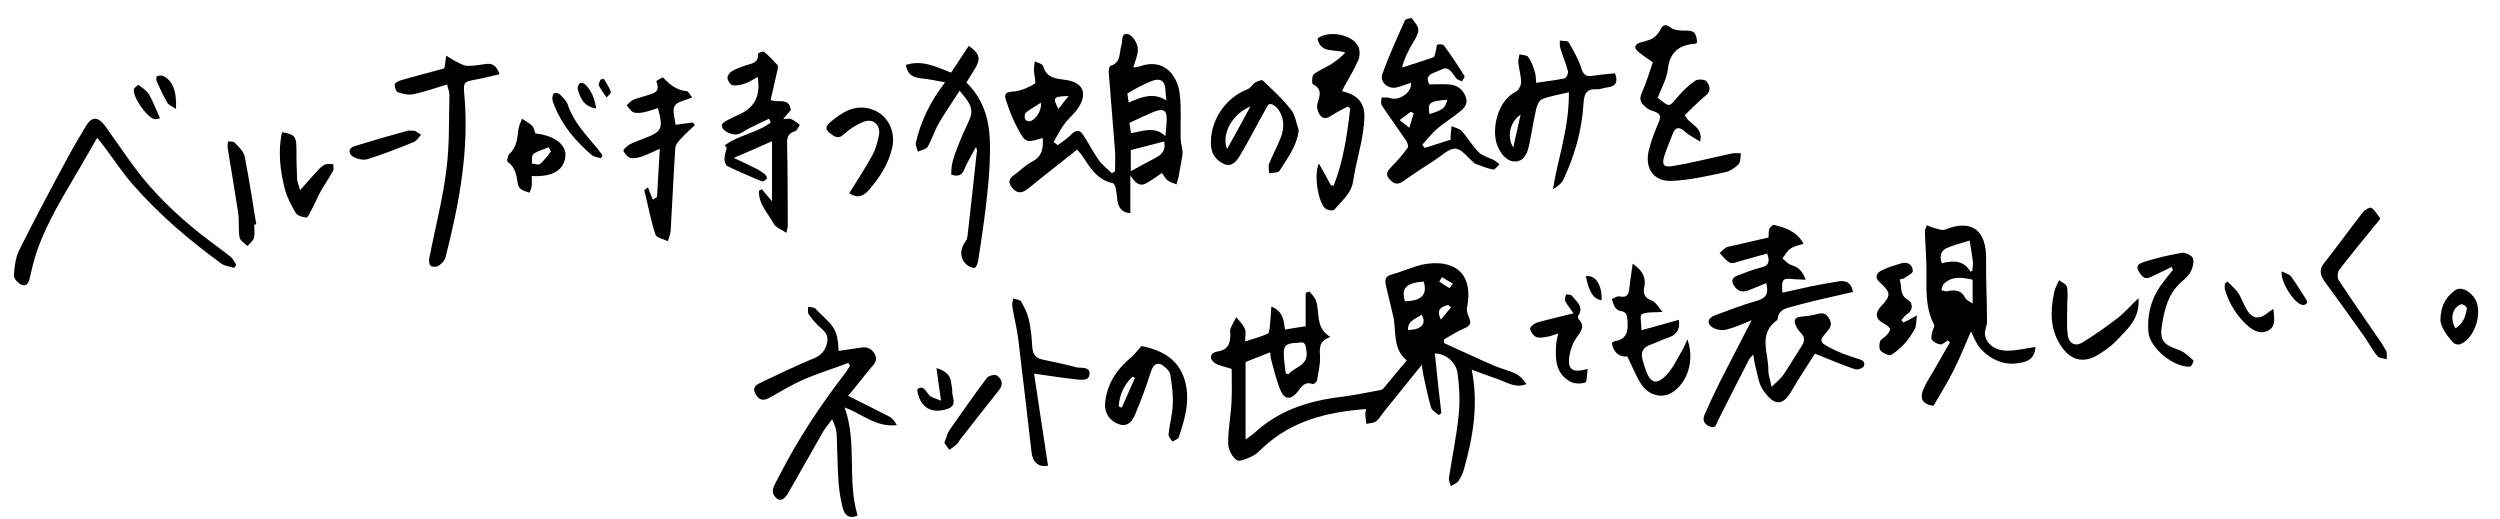 <?xml version="1.0" encoding="utf-8"?>
<!-- Generator: Adobe Illustrator 25.2.0, SVG Export Plug-In . SVG Version: 6.00 Build 0)  -->
<svg version="1.1" id="レイヤー_1" xmlns="http://www.w3.org/2000/svg" xmlns:xlink="http://www.w3.org/1999/xlink" x="0px"
	 y="0px" viewBox="0 0 1078 223.9" style="enable-background:new 0 0 1078 223.9;" xml:space="preserve">
<path d="M618.7,152.4c0.9,8.7,1.8,17.2,2.8,25.7c-0.4,0.3-0.7,0.6-1.1,0.9c-1.1-1.1-2.9-1.9-3.3-3.2c-1.4-4.7-2.3-9.5-3.4-14.3
	c-0.2-1-0.3-2-0.6-4.2c-5.9,7.3-11.1,13.8-16.4,20.3c-1.1,1.4-2,3.1-3.4,4.1c-1.1,0.8-2.7,0.7-4.1,1.1c-0.2-1.4-0.4-2.8-0.5-4.2
	c0-0.6,0.2-1.3,0.4-2.2c-16.7,1.2-32.1,5-44.5,16.6c-1.4,1.3-2.8,2.8-4.4,3.6c-2.2,1-5.5,2.7-6.9,1.8c-2-1.3-3.7-4.6-3.7-7.1
	c-0.1-5.8,1.1-11.7,1.4-17.6c0.3-5.1,0.1-10.2,0.1-14.6c-3.2-1.1-5.6-1.4-7.3-2.6c-2.6-1.8-2-4.4,1.1-4.9c4.6-0.7,5.7-3.5,5.6-7.5
	c0-0.8-0.2-1.7,0.1-2.4c0.7-1.7,1.6-3.3,2.5-4.9c1.3,1.6,2.9,3.1,3.7,5c0.6,1.4,0.1,3.2,0.1,5.4c3.4-1.1,6.7-1.9,9.7-3.3
	c0.7-0.3,0.9-2.3,1-3.6c0.3-2.6,0.4-5.1,0.6-8.1c5.1,2,5.3,5.9,5.9,9.9c2.9-0.5,5.5-0.9,8.9-1.4c0-4.8,0-9.6,0-14.4
	c0.5-0.2,1-0.4,1.6-0.6c1,1.2,2.3,2.4,2.8,3.8c1.9,5.2-0.5,11.8,6.3,15.8c-5.4,1.9-4.6,5.2-4.5,8.7c0.1,3.3-0.7,6.7-1.3,10
	c-0.1,0.7-1.5,1.8-1.9,1.6c-3.6-1.3-4.9,1.4-6.6,3.5c-2.7,3.3-5.4,3.3-7.1-0.5c-1.9-4.3-2.9-9-4.2-13.6c-0.3-0.9-0.2-1.9-0.4-3.1
	c-3.6,1.4-6.9,2.7-10.6,4.2c0,10.6,0,21.6,0,33.4c1.4-1.1,2.8-1.9,3.9-2.9c10.4-9.6,23.1-13.7,36.8-15.4c5.8-0.7,11.6-1.9,17.4-3
	c0.6-0.1,1.2-0.5,1.6-1c3.2-3.9,6.4-7.8,9.8-11.8c-6.3-5.2-4.4-12.6-5.8-18.9c-1-4.3-2.1-8.7-3.1-13c-0.5-2.2-0.9-4.2,2.3-5.1
	c5.2-1.4,10.3-4,15.6-4.7c13.3-1.6,19.6,5.8,17,18.8c-0.3,1.3,0.2,3,0.8,4.3c1,2.3,0.8,3.6-1.8,4.7c-3.2,1.3-6,3.2-9,4.9
	c0.1,0.5,0.1,1.1,0.2,1.6c7.2,3.2,14.3,6.6,21.5,9.7c3,1.3,6.3,2,9.2,3.4c1.9,0.9,3.3,2.6,4.7,4.5c-4.6,1.9-8.1-0.6-11.8-1.9
	c-3.8-1.3-7.6-2.8-11.8-4.3c3,14.9,0.6,28.9-3.3,42.8c-0.5,1.8-1.3,3.6-2.4,5.2c-0.7,1-2.1,1.5-3.3,2.2c-0.3-1.2-1-2.4-0.8-3.6
	c1.4-9.1,3.3-18.1,4.2-27.2c0.6-5.9,0.3-12-0.5-18C627.6,155.7,623.1,152.5,618.7,152.4z M554.4,161c0.4,0.1,0.7,0.3,1.1,0.4
	c2.8-3.3,9-3.7,7.8-10.3c-0.3-1.8-0.2-3.9-2.9-3.4c-2.6,0.5-6.4-0.4-6.8,3.6C553.4,154.6,554.1,157.8,554.4,161z M613.9,121.4
	c-7.6,0.6-9.8,2.9-8.1,8.5C613,129.8,615.6,127,613.9,121.4z M607.1,142.3c5.8-0.1,8.2-2.7,5.9-6.6
	C610.6,137.5,607,138.1,607.1,142.3z M625.7,132.5c-0.4-0.3-0.9-0.6-1.3-1c-2.7,0.8-5.3,1.7-3.1,6.3
	C623,135.8,624.4,134.1,625.7,132.5z M621.8,119.5c-0.4,0.6-0.8,1.3-1.2,1.9c1.5,1,2.9,2,4.4,2.8c0.1,0.1,1-1.2,1.5-1.9
	C624.9,121.4,623.3,120.5,621.8,119.5z"/>
<path d="M456.1,62.6c2-1.5,4.2-2.9,5.9-4.7c2-2,3.7-1.9,5,0.2c2.4,3.5,4.2,7.3,6.7,10.8c1.5,2.2,3.8,3.9,5.7,5.8
	c0.5-0.3,1-0.5,1.4-0.8c0-2.9,0.2-5.8,0-8.7c-0.9-11.3-1.8-22.6-2.7-33.9c-0.1-1,0.2-2.7,0.7-2.9c4.8-1.4,3.7-5.8,4.8-9.1
	c0.6-1.8-0.3-5.5,3-4.5c1.8,0.6,3.7,3.6,4,5.8c0.3,2.6-1.1,5.5-1.9,8.5c1.1-0.2,2-0.2,2.8-0.5c10.3-3.7,16.2,3.7,17.2,11.9
	c0.8,6.3,0.2,12.8,0.4,19.2c0,1.8,0.6,3.6,0.8,5.5c0.1,0.9-0.1,1.8-0.2,2.7c-0.5,2.8-1,5.6-1.5,8.3c-0.2,1.1-0.6,2.2-0.9,3.3
	c-1.3-0.5-2.7-0.9-3.8-1.7c-0.9-0.7-1.5-1.9-2.5-3.2c-2.3,1.5-4.4,3.2-6.7,4.4c-3,1.7-4.9-0.3-6.9-3.4c0,5.9,0,11.1,0,16.3
	c-3.3-0.2-4.8-1.9-5.4-4.5c-0.4-1.9-0.4-3.8-0.8-5.7c-0.2-1-0.7-2.6-1.3-2.7c-6.9-1.4-9.9-6.8-13.3-11.9c-0.5-0.8-1.2-1.4-2.1-2.6
	c-6.9,5.5-13.8,10.8-20.5,16.3c-2.5,2.1-4.8,3.3-7.4,0.4c-1.6-1.9-2.1-3.8,0.4-5.5c2.7-1.9,5-4.4,7.9-5.9c4.5-2.3,5.1-6,4.7-10.3
	c-7.3,2.2-7.4,2.3-11.2-4.9c-2-3.8-3.5-7.9-4.8-12c-0.7-2.3,0.5-2.9,3.1-3.1c3.3-0.2,6.6-1.7,9.5-3.4c0.7-0.4-0.3-3.7-0.4-5.6
	c0-1.3,0.2-2.7,0.4-4c1.3,0.6,3.4,1,3.6,2c1.5,5.2,5.4,5.4,9.9,6c7.5,1.1,9.4,6,5,12.4c-1.7,2.4-4.1,4.3-5.8,6.7
	c-1.8,2.4-3.1,5.1-4.6,7.7C455.1,61.7,455.6,62.2,456.1,62.6z M502.5,58.7c0.2-2,0.4-3.6,0.5-5.2c0.5-6.3-0.9-7.3-6.9-4.7
	c-3,1.3-5.9,2.7-9.1,4.2c0.2,1.1,0.4,2.7,0.7,4.4C492.9,56.6,497.9,54.2,502.5,58.7z M487.6,64.7c0,3,0,6.1,0,9.1
	c3.9-2.1,7.6-4.1,11.3-6.1c2.5-1.4,3.8-3.4,3.1-6.7C497.3,62.2,492.6,63.4,487.6,64.7z M486.7,44.2c5.6-2.4,10.6-4.5,16.2-0.9
	c-0.2-2-0.3-3.5-0.4-4.9c-0.2-3.4-2-4.7-5.2-3.7c-2,0.7-4,1.7-5.9,2.6c-1.7,0.9-3.4,1.9-5.3,3C486.2,41.1,486.4,42.3,486.7,44.2z
	 M448.8,44.3c-2.5,1.6-4.6,2.8-6.5,4.3c-0.5,0.4-0.5,1.7-0.4,2.5c0.1,0.5,0.9,1.1,1.5,1.2C445.8,52.6,449.4,48.1,448.8,44.3z
	 M456.4,47c1.6-2.1,3-3.9,4.4-5.6C454.1,41.6,453.8,42,456.4,47z"/>
<path d="M762.6,102.4c0.1-1.2-0.1-2.5,0.3-3.6c0.3-0.8,1.5-2,2.1-1.8c4.9,1.2,9.7,2.7,12.7,8.1c-2.1,0.7-4.1,1-5.6,2.1
	c-1.5,1-2.4,2.8-3.5,4.2c1.2,1,2.3,2.4,3.6,2.8c3.3,1.1,4.8,2.3,6.4,6.4c-1.8-0.1-3.3-0.1-4.9-0.2c-5.1-0.6-5.6-0.1-5.1,5.8
	c4.2-0.9,8.4-1.9,12.6-2.8c3.9-0.8,7.8-1.4,11.7-2.1c3.3-0.5,5.5,0.8,6.1,4.6c-5.9,1.4-11.7,2.6-17.4,4c-3.3,0.8-6.6,1.7-9.9,2.6
	c-2.6,0.7-4.9,1.8-5.2,4.9c0,0.3-0.1,0.6-0.3,0.7c-8.3,6-3.5,14.2-3.7,21.6c0,2,0.8,4,1.4,7.1c2.1-2.1,3.9-3.4,5.1-5.2
	c2.8-4.1,5.2-8.3,7.9-12.4c1.4-2.1,1.4-3.9-0.5-5.8c-1-0.9-1.7-2.2-2.2-3.4c-0.7-1.8-0.3-3.2,2.1-3.4c2.3-0.2,4.6-0.5,6.9-1.1
	c2.2-0.6,3.8-0.8,5.3,1.5c1.6,2.4,1.1,4-0.7,6c-3.4,3.8-3.4,4.5,1.2,6.9c3.7,2,7.7,3.4,11.8,4.7c1.9,0.6,3.7,1.1,2.9,3.3
	c-0.4,0.9-2.8,1.7-3.9,1.3c-5.7-2-11.3-4.3-17.2-6.7c-3.1,4.9-6.8,10.4-10.1,16.1c-3.9,6.8-7.6,6.3-12.2-0.3
	c-1.9-2.6-2.3-6.3-3.2-9.6c-0.5-1.7-0.7-3.4-1.1-5.8c-0.9,1-1.5,1.5-1.8,2.1c-4.5,8.8-9,17.5-13.4,26.3c-0.8,1.5-0.8,3.7-3.6,2.6
	c-2.6-1.1-3.2-3-2.1-5.3c2.1-4.8,4.3-9.5,6.6-14.1c4.4-8.6,8.9-17.2,13.6-26.4c-3.8,1.5-7.2,3.1-10.8,4c-1.8,0.5-4.3,0.1-5.9-0.8
	c-2.8-1.8-2.3-4.1,0.8-5.3c6-2.2,12-4.6,18.2-6.3c4.2-1.2,5.1-3.4,4-7.6c-2.4,1-4.8,1.9-7.1,2.9c-2.5,1.1-4.8,1-6.5-1.4
	c-1.6-2.1-1.4-3.8,1.2-4.8c3.3-1.2,6.6-2.6,10-3.4c3.5-0.8,4.1-2.5,2.8-6.1c-3.9,1.1-7.8,2.2-11.7,3.3c-1.4,0.4-3.3,1.2-4.3,0.7
	c-1.8-0.9-3-2.7-4.5-4.2c1.1-0.9,2.1-2.2,3.3-2.6C750.4,105.2,756.3,103.9,762.6,102.4z"/>
<path d="M608.4,35.7c-2.1,0.7-4.1,1.5-6.2,2c-3.7,0.9-7.4-2.3-6.1-5.9c2.8-7.8,6.3-15.4,9.7-23c0.3-0.6,2.7-1.2,3-0.9
	c1.2,1.6,3,3.6,2.8,5.3c-0.3,2.4-2.1,4.6-3.3,6.9c-1.4,2.7-2.9,5.4-3.7,9c4.5-1.4,9-2.8,13.5-4.4c0.6-0.2,0.7-1.7,1-2.6
	c0.3-0.9,0.2-2.5,0.7-2.8c0.8-0.4,2.5-0.2,2.9,0.4c3.1,4.2,6,8.6,8.8,13.1c0.2,0.4-0.7,1.5-1.1,2.3c-0.9-0.5-2.1-0.7-2.6-1.5
	c-4.1-6.1-4.5-4.1-9.6-2.2c-2.8,1.1-3.1,2.6-1.9,5c2.9,0,5.8-0.2,8.6,0c3.4,0.3,5.8,2,7.1,5.3c1.2,3.2-0.7,5-2.7,6.6
	c-3.2,2.6-6.7,4.7-9.7,7.3c-2.3,2-4.2,4.5-6.3,6.8c0.3,0.5,0.7,1,1,1.4c3.8-1.2,7.5-2.4,11.3-3.6c-0.1-0.8-0.2-1.2-0.1-1.5
	c0.1-1.4,0.3-2.9,0.4-4.3c1.5,0.7,3.4,1,4.4,2.1c2.6,2.9,4.6,6.5,7.4,9.2c1.6,1.6,4.3,2.2,6.4,3.3c0.9,0.5,1.7,1.2,2.5,1.8
	c-0.9,0.8-2,2.5-2.8,2.3c-2.6-0.5-5.2-1.6-7.7-2.5c-0.2-0.1-0.4-0.3-0.6-0.5c-2.6-2.1-5.1-5.8-7.8-6c-2.8-0.2-5.9,2.9-8.8,4.8
	c-4.7,3-9.4,6.1-13.9,9.3c-2.6,1.8-4.3,0.9-6-1.1c-1.8-2.1-0.6-3.5,1-5.2c2.5-2.5,4.9-5.3,7-8.2c0.5-0.6-0.2-2.5-0.9-3.4
	c-3.4-5-7-9.9-10.3-14.9c-0.5-0.8-0.1-2.2-0.1-3.3c1.2,0,2.4-0.2,3.4,0.1C603.1,43.9,609.1,39.7,608.4,35.7z M616.4,49.2
	c5.8-1.8,6.8-2.6,7.7-6.2C616.3,43.6,615.5,44.3,616.4,49.2z M603.5,51.8c1.7,1.3,2.9,2.3,4.2,3.3c0.6-2.1,1.3-4.2,1.9-6.3
	c-0.4-0.2-0.8-0.4-1.3-0.6C607,49.2,605.8,50.1,603.5,51.8z"/>
<path d="M365.7,170.7c6.4,3.2,12.1,6,17.7,8.9c1.4,0.7,2.5,2.1,3.3,3.7c-8.9,1.1-15-4.9-22.5-7.6c5.5,15.2,1,31.4,5.6,46.6
	c-3.9,1.7-5.6-0.4-6.4-3.2c-0.9-3.5-1.5-7.2-1.8-10.9c-0.5-6.8-0.5-13.7-0.8-20.5c-0.1-2.2-0.7-4.4-2-6.9c-1.3,1.8-2.8,3.5-3.9,5.4
	c-5.1,8.8-10,17.7-15.1,26.5c-2,3.5-4.3,3.7-6.1,0.8c-0.5-0.8-0.6-2.1-0.3-2.9c0.5-1.7,1.5-3.2,2.3-4.8c8.1-16,17.9-30.9,28.9-45.1
	c0.7-0.9,1.3-2,1.9-3c-0.2-0.4-0.4-0.8-0.7-1.2c-6.4,2.4-12.9,4.4-19.2,7.1c-5,2.2-9.7,5-14.4,7.7c-2.7,1.6-4.8,1.6-6.4-1.4
	c-1.8-3.3,0.9-4.2,2.8-5.2c7.5-3.6,15-7.1,22.6-10.3c3.3-1.4,4.8-3.6,5.5-6.9c0.6-3.1-1.2-4.7-3.2-6.5c-1.8-1.6-3.4-3.5-4.8-5.5
	c-0.5-0.8-0.2-2.1-0.3-3.2c1,0.2,2.5,0.1,3.1,0.7c7,7.2,9.8,7.7,10.1,18.3c3.2-0.5,6.4-0.9,9.6-1.4c2.5-0.4,4.5,0.2,5.9,2.6
	c1.3,2.3,0.5,3.9-1.2,5.7C372.6,162,369.7,166,365.7,170.7z"/>
<path d="M877.7,149.6c-0.4,5-3,6.8-9.5,7.2c-6.7,0.4-14-4.3-16.7-10.5c-0.4-0.9-0.9-1.8-1.6-3.4c-2.7,6.1-4.9,11.7-7.6,17
	c-2.6,5.2-5.8,10.2-8.6,15.1c-7-1.1-5.7-5.4-2.2-11.3c3.2-5.3,6.2-10.7,9.3-16.1c-0.3-0.2-0.6-0.5-0.9-0.8c-1.1,0.6-2.2,1.8-3.2,1.7
	c-1.3-0.1-3-1-3.7-2.1c-0.5-0.8,0.1-2.4,0.3-3.6c0.2-0.9,1-2.1,0.7-2.8c-4.1-7.7-3.2-16-3.3-24.2c-0.1-5.3-0.5-10.7-0.7-16
	c0-0.9,0.6-1.8,0.9-2.7c0.9,0.4,1.8,0.8,2.7,1.1c1.7,0.4,3.7,1.3,5.1,0.8c11.9-4.8,17.9,0.7,17.7,12.7c-0.1,9,0.4,18.1,0.4,27.1
	c0,1.8-1.1,3.7-0.9,5.4c0.6,4.3,4.7,7.2,10.2,7C870,151.1,873.7,150.2,877.7,149.6z M849.7,117.2c0.3-0.2,0.6-0.4,0.8-0.6
	c0.1-1.3,0.3-2.7,0.2-3.9c-0.4-3-0.9-6-1.4-9c-3.3,1.1-6.8,1.9-10,3.3c-2.4,1.2-3.1,3.6-2,6.5C842.2,112.3,846.7,112.1,849.7,117.2z
	 M850.6,130.9c0-4.1,0-7.2,0-10.3c-4.6-1-8.9-1.7-12.4,1.8c-0.6,0.6-0.8,1.8-1.1,2.7c0.8,0.2,1.7,0.6,2.5,0.5c3.4-0.8,6.2-0.5,7.9,3
	C847.9,129.4,849.1,129.8,850.6,130.9z"/>
<path d="M420.9,63.3c-1.9,3.6-3.7,6.4-4.9,9.3c-1,2.7-2.5,3.8-5.8,2.7c-0.3-5.5,2.2-10.4,4.1-15.4c1.2-3,2.8-5.9,4-9
	c1.8-4.7-1.2-7.7-4.5-11.8c-3.1,4.9-6.2,9.3-8.9,13.9c-1.9,3.3-3,7-4.9,10.3c-0.7,1.1-2.7,1.4-4.2,2.1c-0.3-1.3-1.1-2.7-0.9-3.8
	c2.1-9.3,6.2-17.7,12.6-26.1c-3.8-0.7-7-1.4-10.2-1.7c-3.5-0.4-6-1.5-6.7-5.8c7-2.3,13,0.8,19.5,3.3c2.5-3.8,5.1-7.6,7.6-11.5
	c4.9,3.4,5.4,5.6,2.4,10.3c-1.1,1.7-2.1,3.5-3.4,5.5c6.9,6.6,9.7,15.2,10.1,24.3c0.3,7.6-0.2,15.3-1,22.9c-1,9.9-2.5,19.8-4,29.6
	c-0.2,1.1-0.9,3-1.5,3.1c-1.1,0.1-2.6-0.6-3.5-1.4c-3-2.6-3-6.7-0.4-10.1c0.5-0.6,0.7-1.5,0.8-2.3c1.4-12.1,2.7-24.1,4-36.2
	C421.5,65.3,421.2,64.8,420.9,63.3z"/>
<path d="M312.5,62.7c6-4.5,14-5.4,19.9-9.9c-0.3-0.5-0.5-1.1-0.8-1.6c-3,1.4-6,2.8-8.9,4.3c-1.8,0.9-3.6,2.5-5.5,2.5
	c-1.8,0-4.3-1-5.4-2.4c-1.7-2.3,0.9-3.2,2.5-4.1c1.7-0.9,3.4-1.7,5.2-2.5c6.1-3,8.5-8,7.2-15.8c-1.9,1-3.6,2.2-5.4,2.8
	c-1.7,0.6-3.6,1-5.3,0.8c-1-0.2-2.1-1.8-2.3-3c-0.2-0.9,0.8-2.4,1.6-2.9c1.7-1.1,3.7-1.8,5.6-2.5c2.7-1,6.3-0.9,6-5.3
	c0-0.2,2.1-1.1,2.5-0.8c2.1,1.7,4,3.7,5.8,5.7c0.4,0.4,0.2,1.3,0.1,2c-1,4.4-2,8.7-3,13.1c3,1.5,8-1.4,8.7,4.4c-0.8,1-1.8,2-3.3,3.8
	c1.9,0,2.9-0.3,3.6,0.1c1.3,0.6,2.4,1.6,3.6,2.4c-0.7,1-1.2,2.6-2.1,2.8c-3,0.9-3.5,2.7-3.4,5.6c0.3,11.8,0.2,23.6,0.3,35.3
	c0,0.5-0.2,1.1-0.6,2.9c-2.2-1.5-4.5-2.2-5.4-3.8c-2.4-4.6-6.8-8.6-6.4-14.4c0.4-0.2,0.8-0.4,1.2-0.6c1.4,1.6,2.7,3.2,4.4,5.2
	c0-8.6,0-16.8,0-25.9c-5.6,2.5-10.7,4.7-16.5,7.2c3.4,1.6,6.3,2.9,9.2,4.4c1.5,0.7,2.9,1.6,4.2,2.6c0.5,0.4,1.1,1.7,0.9,1.9
	c-0.5,0.6-1.7,1.4-2.2,1.2c-5-2.1-10-4.2-14.9-6.6c-0.8-0.4-1.2-2.1-1.2-3.1c0-1.6,0.6-3.2,1-4.8C313.1,63.3,312.8,63,312.5,62.7z"
	/>
<path d="M714.8,42.2c5.3,4,4.6,4.3,8.7-0.5c2.2-2.6,4.7-5,7.5-6.9c1.1-0.8,4.2-0.6,4.9,0.3c1.3,1.7,2.2,4-0.4,6.1
	c-3.2,2.6-6.1,5.7-9,8.4c1.8,4.3,8.1,4.8,6.6,11.5c-2.4-1.6-4.7-2.7-6.5-4.3c-2.5-2.3-4.2-2.1-5.4,1.1c-1.2,3.1-2.5,6.1-3.5,9.2
	c-1.2,3.8-0.5,5.2,3.5,4.5c8.6-1.4,17-3.6,25.5-5.4c1.3-0.3,2.7-0.1,4-0.1c-0.3,1.6-0.1,3.8-1.1,4.8c-1.6,1.6-3.8,3-5.9,3.4
	c-7.6,1.6-15.2,3.4-22.9,3.7c-7.7,0.3-11.6-5.3-9.9-12.9c1-4.2,2.6-8.3,4.3-12.3c1.1-2.5,0.8-3.8-1.8-4.7c-1.2-0.4-2.4-0.8-3.3-1.5
	c-2-1.7-3.7-3.2-2.2-6.5c2-4.3,3.3-9,4.9-13.5c0.1-0.2-0.1-0.5,0.1,0.4c-2.8-2-5-3.3-6.8-5c-1.7-1.5-1.1-2.9,1-3.6
	c1.8-0.6,3.8-0.9,5.4-1.8c1.3-0.8,2.6-2.1,3.3-3.5c1.2-2.4,2.1-3,4.6-1.2c1.5,1.1,3.9,1.3,5.9,1.3c4.1-0.1,5.1,0.6,5.5,5
	c-0.2,0.2-0.3,0.6-0.5,0.6c-6.8,0.5-11.2,3.2-12.1,10.9C718.8,33.8,716.4,37.9,714.8,42.2z"/>
<path d="M676.5,39.8c-4.3,1-8.1,1.6-11.6,3c-1.2,0.5-2.2,2.7-2.5,4.2c-1.1,4.9-1.9,9.9-2.9,14.9c-0.7,3.5-1.9,7.3-5.7,7.7
	c-4,0.3-6.5-3.1-8-6.5c-2.8-6.3-0.6-19.4,7.9-23.6c1.1-0.6,2.2-2.6,2.2-4c0-2.8-0.9-5.6-1.2-8.5c-0.1-1.2,0.3-2.4,0.5-3.6
	c1.3,0.4,3.2,0.3,3.8,1.2c1.3,1.8,2.1,4.1,2.8,6.3c0.5,1.4,0.4,2.9,0.6,4.8c4.3-0.6,8.3-1.1,12.3-1.9c0.7-0.2,1.7-2.2,1.4-3.1
	c-0.9-3.4-2.3-6.7-3.3-10c-0.3-1-0.2-2.1-0.2-3.2c1.3,0.2,3.4,0,3.8,0.7c2,3.5,4.1,7,5.3,10.8c0.9,2.9,1.9,4.2,5,3.7
	c3.2-0.5,6.5-0.8,9.7-1.1c1.4,3.8,0.4,5.7-3.5,6.1c-1.5,0.2-3,0.9-4.4,0.8c-4.8-0.4-5.5,2.6-5.7,6.3c-0.7,11.5-3.8,22.3-8.7,32.7
	c-0.8,1.7-2.6,2.9-4.5,4.1C671.9,67.8,676.7,54.8,676.5,39.8z M655.7,49.4c-4.7,3.2-6,9.7-3.2,14.2
	C653.7,58.4,654.7,53.9,655.7,49.4z"/>
<path d="M100.9,115.5c-1.8-0.6-4-0.8-5.4-1.8c-13.9-10.1-26.9-21.2-38.2-34.1C53,74.7,49.4,69.2,45.5,64c-1-1.4-2.1-2.7-3.6-4.6
	c-2.4,4.1-4.4,7.7-6.5,11.3c-7.2,12.5-15.2,24.7-19.8,38.6c-1.1,3.4-1.9,6.8-2.7,10.3c-0.5,2.1-1.2,4.1-3.6,3.2
	c-1.5-0.6-3.4-2.7-3.3-4.1c0.2-3.6,0.7-7.5,2.2-10.7C15,94.4,22.2,80.9,29.5,67.4c2.3-4.3,4.9-8.5,7.4-12.8c2.6-4.5,5.3-4.5,8.5-0.2
	c4.4,6.1,8.6,12.4,13.1,18.4c8,10.7,17.6,19.8,28,28.1c4.3,3.4,8.8,6.5,13,9.9c1.1,0.8,1.6,2.3,2.4,3.4
	C101.6,114.7,101.3,115.1,100.9,115.5z"/>
<path d="M192.8,36.4c-5,1.5-9.6,3.2-14.4,4.2c-2.1,0.5-4.7-0.1-6.8-0.8c-0.8-0.3-1.5-2.2-1.4-3.4c0.1-0.7,1.6-1.5,2.7-1.8
	c6.3-1.8,12.6-3.5,18.7-5.1c0.3-2,0.6-3.7,0.8-5.5c1.6,1,3.3,2.1,5,2.9c1.4,0.7,2.8,1.5,4.2,1.5c2.6,0,5.2-0.4,7.8-0.8
	c2.9-0.4,4.7,0.6,6,4.4c-3.5,0.8-6.8,1.7-10.2,2.3c-5.1,0.9-5.5,1.2-5,6.3c2.2,24-2.2,47.3-8.1,70.4c-0.4,1.4-1.7,2.8-3,3.6
	c-0.8,0.6-2.6,0.6-3.4,0c-0.7-0.5-0.8-2.2-0.6-3.3c2.5-12.7,5.8-25.3,7.4-38.2c1.4-10.7,1-21.5,1.3-32.3
	C193.8,39.7,193.2,38.3,192.8,36.4z"/>
<path d="M578.7,39.3c10.8,2.6,10.2,9.3,9,17.8c-1,7-3.2,13.9-4.2,20.9c-0.8,5.6-5.1,8.6-8.1,12.4c-0.4,0.6-2.9,0.3-3.8-0.4
	c-3.2-2.5-5.2-14.7-2.9-19.5c1.9,3.4,3.6,6.4,5.2,9.4c0.4,0,0.8,0.1,1.2,0.1c4.2-10.7,5.8-21.9,7.1-33.2c-0.3-0.3-0.6-0.6-1-0.9
	c-2.2,1.2-4.4,2.2-6.5,3.6c-1.9,1.3-3.9,2.3-5.4,0.3c-1-1.3-1.7-3.8-1.2-5.3c1.1-3.4,2.1-6.1-2-8.2c-0.5-0.2-0.4-3.5,0.3-4.2
	c2.2-1.8,5-2.8,7.4-4.3c2.2-1.4,4.3-3,6.3-5.1c-4.5-1.8-10.6,0.7-12-6.1c4.8-3.7,15.1-1.8,17.6,3.5c0.8,1.6,0.7,4.1,0,5.8
	c-1.7,4-4.1,7.8-6.2,11.7C579.3,38.1,579,38.6,578.7,39.3z"/>
<path d="M298.5,42c-3,1.3-6.5,1.8-7.6,3.7c-1.1,1.9,0.1,5.2,0.4,8.1c2.8-0.4,5.1-0.7,7.5-1c0.3,0.4,0.5,0.8,0.8,1.2
	c-1.9,1.8-3.8,3.4-5.5,5.3c-1.2,1.3-2.8,2.9-2.9,4.4c-0.8,11.9-1.3,23.8-2,35.7c-0.1,1.6-0.8,3.1-1.2,4.6c-1.9-0.9-4.9-1.5-5.4-2.9
	c-2-6.2-3.2-12.7-4.8-19.1c0.5-0.4,1.1-0.8,1.6-1.2c0.7,1.8,1.4,3.6,2.1,5.3c0.6-0.4,1.2-0.8,1.8-1.1c0.4-6.7,0.8-13.3,1.2-20.8
	c-3.1,1.3-5.3,2.4-7.5,3.2c-1.6,0.5-3.5,1.1-5.1,0.7c-1.3-0.3-2.5-1.8-3.1-3.1c-0.2-0.3,1.4-2,2.5-2.6c2-1.1,4.3-1.8,6.4-2.7
	c7.8-3,8.4-4.1,6-13.1c-2,0.6-4,1.4-6,1.8c-1.5,0.3-3.3,0.5-4.6,0c-1.2-0.5-1.9-2-2.9-3c0.9-0.8,1.8-1.9,2.9-2.4
	c1.6-0.7,3.4-1,5-1.6c3-1,7-1.2,4.9-6.3c-0.1-0.2,2.7-1.9,2.9-1.7c2.8,3,5.8,5.5,10.2,5.9C296.8,39.3,297.4,40.8,298.5,42z"/>
<path d="M704,113.7c4.7,3.2,5.8,6.3,5,10.2c-0.5,2.7,0,4.5,3.1,5.6c1.9,0.7,3.1,3.1,4.8,5c-3.8,0.3-6.7-0.1-9,1
	c-0.9,0.4-0.1,4.2-0.1,6.9c5.7-1.6,10.9-3,16.1-4.5c0.7,4.5-1.3,6.6-4.8,7.8c-2.5,0.8-4.8,2-7.3,2.9c-3.6,1.2-4.5,3.6-3.4,7
	c0.4,1.3,0.8,2.6,1.2,3.9c2,5.6,4.5,6.7,8.8,2.4c3.1-3.2,5-7.6,7.4-11.6c0.6-1.1,1-2.3,1.8-4c3.2,8.8,0.2,18.6-6.5,22.9
	c-4.1,2.7-10,1.5-13.3-3.4c-2.4-3.6-3.9-7.7-6.1-12.1c-3.3,0.3-5.9-1.4-6.7-5.8c0.5-0.3,0.9-0.7,1.3-0.8c4.9-0.7,5.8-4,5.5-8.2
	c-0.2-2.2,0.1-4.5-3.1-4.8c-0.8-0.1-1.8-0.9-2.3-1.6c-0.7-1.1-0.9-2.4-1.4-3.6c1.1-0.4,2.3-1.3,3.3-1.1c3.3,0.7,4.1-0.8,4.3-3.7
	C702.9,121,703.5,117.7,704,113.7z"/>
<path d="M560,56.1c-0.8,7.1-5,12.2-8.3,17.6c-0.5,0.9-2.9,0.7-4.4,1c-0.1-1.3-0.5-2.8-0.1-4c1.5-3.8,3.5-7.4,5-11.2
	c1.7-4.4,1.7-8.9-1.4-12.8c-0.8-1-2.3-2-3.4-1.8c-0.8,0.1-1.5,1.9-2.1,3c-3.6,6.4-6.9,13-10.7,19.3c-1.3,2.2-3.4,4.9-6.6,3.6
	c-3.2-1.4-5.5-4-5.8-7.8c-0.8-10.5,6-20.8,15.7-24.5c1.3-0.5,2.1-2.1,3.3-2.9c1-0.6,2.9-1.3,3.3-0.9c4.2,4,8.5,7.9,12.1,12.5
	C558.5,49.5,558.9,53,560,56.1z M539.2,45.9c-8,3.3-12.6,12-10.1,18.4C532.5,58.2,535.6,52.5,539.2,45.9z"/>
<path d="M492.2,149.2c8.3,1.7,15.7,5.2,18.6,14.5c2.6,8.6,0.2,16.7-2.5,24.8c-0.3,0.9-1.8,1.3-2.8,1.9c-0.6-1.1-1.8-2.2-1.6-3.2
	c0.4-4.3,1.7-8.6,1.8-12.9c0.2-4.3-0.4-8.6-1.1-12.8c-0.2-1.4-1.7-2.8-3-3.8c-2.4-1.8-4.2-0.6-5.2,2.2c-2,6.3-4.3,12.6-6.9,18.7
	c-1.1,2.6-2.9,5.6-6.8,4.4c-4.1-1.3-6.5-4.8-6.2-9c0.7-8.3,4.9-14.6,11.1-19.8C489.2,152.9,490.4,151.2,492.2,149.2z M482.4,175.2
	c0.4,0.2,0.9,0.4,1.3,0.6c1.9-4.3,3.8-8.6,5.7-12.9c-0.4-0.2-0.7-0.3-1.1-0.5C484.7,166,482.7,170.2,482.4,175.2z"/>
<path d="M445.9,161.1c1.9,12.9,4,26.4,6,39.7c-4,0.8-6.6-1.4-7.1-5.8c-1.9-16.4-3.8-32.9-5.8-49.3c-0.6-4.6-1.8-9.1-2.5-13.6
	c-0.2-1.1,0.2-2.3,0.4-3.4c1.2,0.4,2.9,0.5,3.4,1.3c1.4,2.4,2.7,5,3.3,7.7c0.9,3.9,1.3,7.8,1.5,11.8c0.2,2.8,1.2,4.7,3.9,5.4
	c4.9,1.2,9.9,2,14.7,3.4c2.2,0.6,6.4-0.5,6.1,3c-0.2,3.3-4.1,2.4-6.5,2.2C457.7,162.9,452.3,162,445.9,161.1z"/>
<path d="M936.4,115.1c-2.6,1.2-5.1,2.6-7.7,3.7c-1.8,0.8-3.5,2.2-5.4-0.2c-2.4-3.1-2.4-4.5,1.3-5.7c5.3-1.7,10.7-2.9,16.2-3.9
	c1.5-0.2,4.1,1,4.7,2.2c0.7,1.5,0.1,4-0.7,5.6c-0.8,1.8-2.5,3.3-4,4.6c-5.8,5-7.5,11.9-8.6,19c-1,6.5,0.7,8.2,7.3,10.5
	c2.4,0.8,4.3,2.8,6.3,4.5c0.2,0.2-0.8,2.7-1.4,2.7c-7.1,0.4-17.4-8-18-14.9c-0.6-6.8,0.9-13.4,4.7-19.2c1.8-2.7,3.9-5.1,5.9-7.7
	C936.8,116,936.6,115.6,936.4,115.1z"/>
<path d="M1026.4,94.3c-1,1.3-1.7,2.2-2.5,3.1c-5.1,6.3-10.4,12.6-15.3,19.1c-0.7,0.9-0.8,3.3-0.2,4.2c5,7.7,10.2,15.1,15.4,22.7
	c1.8,2.6,3.6,5.1,5.1,7.9c0.5,0.9,0.2,2.4,0.3,3.6c-1.4-0.4-3.4-0.4-4.1-1.4c-2.2-2.6-3.7-5.7-5.7-8.5c-5.5-7.7-10.9-15.3-16.5-22.9
	c-2.1-2.9-3.4-5.4-0.7-8.7c5.7-7.2,11-14.6,16.6-21.8c0.8-1.1,3.2-2.4,3.7-2C1024,90.5,1025,92.4,1026.4,94.3z"/>
<path d="M826.6,136c-0.4,2.6-0.2,4.5-1,5.9c-2.4,4.5-5.7,8.4-10.1,11.1c-0.9,0.6-3.5-0.7-4.6-1.8c-0.7-0.7-0.6-2.8-0.2-4
	c0.2-0.9,1.6-1.4,2.3-2.2c2.8-2.8,2.7-3.6-0.9-5.6c-3.4-1.9-3.7-4.3-1.1-7.2c4.5-4.8,4.4-6-0.3-10.3c-2.3-2-1.9-4,0.5-5.2
	c2.6-1.4,5.5-2.2,8.4-3.1c2.9-0.9,5.1,0.4,5.2,3.3c0,1-2.4,2.1-3.8,3.1c-0.4,0.3-1,0.3-1.9,0.5c1.2,3-0.3,6.6,3.6,8.8
	c1.8,1,2.7,4.1-0.3,6.1c-1,0.6-1.7,1.7-2.5,2.6c0.3,0.4,0.6,0.7,0.8,1.1C822.4,138.3,823.9,137.5,826.6,136z"/>
<path d="M922.1,128.6c0.8,9.1-5.2,13.7-10,18.8c-2,2.1-4.6,3.8-7.1,5.4c-6.3,4-12,2.8-16.2-3.5c-4.7-6.9-4.8-14.6-3.2-22.4
	c0.2-0.8,0.3-1.6,0.6-2.4c0.5-1.3,1.1-2.5,1.7-3.7c1.2,1,3.2,1.8,3.4,3c0.5,2.6,0.1,5.3,0.1,8c0,4.2-0.3,8.4,0.2,12.6
	c0.4,3.6,3.2,5.2,6.3,3.3c5.4-3.3,10.6-7,15.7-10.9C916.4,134.5,918.9,131.6,922.1,128.6z"/>
<path d="M229.3,75.9c0,1.3,0.1,2.7,0,4c-0.1,1.1-0.6,2.2-0.9,3.2c-1.2-0.4-2.5-0.7-3.6-1.4c-0.7-0.5-1.4-1.5-1.5-2.3
	c-0.6-3.6-0.9-7.2-4.4-9.6c-0.4-0.3,0-2.8,0.8-3.5c3.3-3,3.3-6.9,3.9-10.8c0.2-1.5,1-2.9,1.5-4.3c1.5,1,3.2,1.9,4.4,3.1
	c0.8,0.8,0.9,2.2,1.4,3.3c7.9,0.7,13.3,4.7,12.9,9.6C243.4,73.3,238.3,76.4,229.3,75.9z M237.6,65.3c-0.3-0.6-0.7-1.2-1-1.8
	c-2.2,0.9-4.6,1.5-6.6,2.9c-0.8,0.6-0.5,2.7-0.7,4.1c1.2,0.1,3,0.8,3.6,0.2C234.8,69.1,236.1,67.1,237.6,65.3z"/>
<path d="M366.2,83.3c3.5-5.7,7-10.9,10-16.4c1.4-2.6,2.2-5.6,2.8-8.5c0.8-4.5-2.4-7.5-6.6-5.9c-3.1,1.2-6,3.1-8.4,5.3
	c-2.7,2.6-4.4,0.9-6.3-0.5c-2.1-1.6-1.5-3,0.3-4.6c5.2-4.4,10.7-7.9,17.8-5.6c7.1,2.3,10.5,9.5,8.9,16.7c-1.6,6.8-5.1,12.3-9.5,17.5
	C373.1,83.9,370.3,86.2,366.2,83.3z"/>
<path d="M121.6,57c5.1,0.7,6.2,2,6.2,6.2c0,4.6,0.1,9.3,0.3,13.9c0.1,1.5,0.8,3,1.3,4.9c2.8-3.2,5.2-5.9,7.7-8.6c0.9-1,2-2,3.2-2.5
	c0.9-0.4,2.2-0.1,3.4-0.1c0,1,0.3,2.2-0.1,2.9c-1.6,2.9-3.5,5.6-5.1,8.4c-1.5,2.7-2.7,5.6-4.2,8.4c-0.6,1.2-1.5,3.3-2.2,3.3
	c-1.6-0.1-3.9-0.8-4.6-2c-1.9-3.2-3.7-6.7-4.7-10.3C120.8,73.5,119.8,65.4,121.6,57z"/>
<path d="M684.6,159.1c-0.4,2.4-0.2,5.5-1,5.8c-1.9,0.7-4.6,0.6-6.4-0.3c-6.5-3.5-6.6-9.8-6.2-16.1c0.1-1.3,0.5-2.6,0.9-4.7
	c-1.9,0.6-3.3,1.2-4.8,1.4c-1.6,0.3-3.4,0.7-4.7,0.1c-1.2-0.5-2.4-2.2-2.6-3.6c-0.1-0.7,1.7-2.2,2.9-2.6c5.3-1.5,10.7-2.7,15.8-4
	c-1-1.5-2.5-3.3-3.6-5.3c-0.4-0.7,0.2-1.9,0.4-2.9c0.9,0.2,2.1,0.1,2.5,0.6c1.9,2.6,5.4,4.7,2.7,8.7c-0.2,0.3-0.1,1.1,0.2,1.4
	c3,3.1,1,5.3-0.9,8c-1.6,2.2-2.6,5.1-3.1,7.9C675.9,159.4,677.9,160.9,684.6,159.1z"/>
<path d="M109.6,96.9c0,1.9,0.4,3.9-0.1,5.7c-0.4,1.3-1.8,2.4-2.8,3.5c-1.2-1.2-3.1-2.3-3.4-3.7c-0.6-3.5-0.1-7.1-0.6-10.6
	c-1.4-9.3-3-18.5-4.5-27.8c-0.2-1,0.1-2,0.1-3c1,0.1,2.4-0.1,2.9,0.5c1.7,1.8,3.8,3.7,4.3,5.9c1.9,9.7,3.4,19.6,5,29.3
	C110.1,96.8,109.8,96.9,109.6,96.9z"/>
<path d="M407.2,190.9c0.9-2.2,1.3-4,2.2-5.4c5.3-7.6,10.6-15.2,16.2-22.6c0.7-0.9,3.4-1.6,4.2-1c2.2,1.5,3,3.7,1,6.3
	c-5.7,7.1-11.3,14.3-16.9,21.5c-0.5,0.6-0.8,1.4-1.4,1.9c-1,0.9-2.1,1.6-3.1,2.4C408.6,193,407.9,192,407.2,190.9z"/>
<path d="M1052.3,138.1c0.1-6.7,2.6-10,6-12.7c2.5-1.9,5.7-0.7,8.4,2.7c4.4,5.6,0.6,18.2-6.1,20.4c-0.7,0.2-2-0.1-2.6-0.6
	C1054.9,144.6,1052.5,140.9,1052.3,138.1z M1058.8,141.6c3.3-2,4.5-5.3,4.9-8.8c0.1-0.5-1.9-1.9-2.5-1.6
	C1057.4,132.7,1056.3,137.5,1058.8,141.6z"/>
<path d="M178.9,56.4c0.4,0.2,1.6,1,2.7,1.7c-1,1-1.9,2.6-3.1,3.1c-6.6,2.7-13.2,5.3-19.9,7.4c-1.8,0.6-4.6,0-6.3-1
	c-2.1-1.2-2.3-3.7,0.6-4.6c7.5-2.3,15.1-4.5,22.7-6.6C176.2,56.2,177,56.4,178.9,56.4z"/>
<path d="M259.1,68.2c-1.3-0.4-2.9-0.5-3.9-1.3c-6.9-5.9-12.7-12.7-16.1-21.2c-0.4-1-0.9-2.1-0.9-3.1c-0.1-0.8,0.2-2.1,0.8-2.4
	c0.5-0.3,1.9,0,2.4,0.5c1.3,1.3,2.9,2.8,3.4,4.4c2.5,7.5,7.8,13,12.7,18.8c0.8,1,1.5,2.1,2.3,3.1C259.6,67.4,259.3,67.8,259.1,68.2z
	"/>
<path d="M960.5,121.4c1.5,1.6,3.2,3,4.5,4.7c1.3,1.9,2,4.1,3.1,6.2c2.8,5.4,5.9,6,10.5,2c0.4-0.3,0.9-0.5,1.7-1.1
	c0.2,3.6,1.3,7.2-2,9.2c-2.9,1.8-6.1,0.6-8.7-1.6c-5-4.3-8.3-9.7-10.2-15.9c-0.3-0.8,0-1.8,0-2.7C959.8,122,960.1,121.7,960.5,121.4
	z"/>
<path d="M405.8,172.8c-0.8-5.5-1.4-9.5-2-14.1c4.4,1.4,6.2,3.4,6.4,6.8c0.1,1.1,0.5,2.2,0.4,3.2c-0.2,2.6,2.5,6-2,7.6
	c-4.6,1.6-8.8,0.9-11.3-2.9c-1.1-1.6-2.1-5.4-1.6-5.7c2.6-1.7,3.4,1,4.9,2.6C401.4,171.4,403.3,171.7,405.8,172.8z"/>
<path d="M69,51c-0.7,0.1-1.7,0.6-2.6,0.3c-3.2-0.9-9-9.2-8.7-12.6c0.1-0.8,1.9-2.2,2-2.1c1.7,1.3,3.6,2.5,4.6,4.2
	C66.1,43.9,67.3,47.3,69,51z"/>
<path d="M983.9,117c1.5,0.8,3.2,1.2,4,2.2c2.4,3.3,4.5,6.8,6.7,10.2c0.2,0.4,0.3,1.2,0,1.5c-0.4,0.4-1.2,0.7-1.7,0.6
	C989.4,131.1,983.1,121.4,983.9,117z"/>
<path d="M75.9,47c-1.7-1.2-3.2-1.7-3.8-2.8c-1.7-2.9-3.1-6-4.5-9.1c-0.3-0.6-0.3-2,0.1-2.2c0.7-0.4,1.8-0.4,2.5-0.2
	C74.2,34.4,76.3,39,75.9,47z"/>
<path d="M257.1,46.8c-5.6-0.9-6.9-4.7-8-8.4c-0.2-0.7,0.3-1.8,0.9-2.5c0.3-0.3,1.6-0.1,2.1,0.3C255.1,38.9,256.3,42.4,257.1,46.8z"
	/>
<path d="M683.8,119.1c4.2-0.7,7.1,3.9,6.8,10.4C687.1,128.9,685.2,126,683.8,119.1z"/>
<path d="M260.4,34c1,1.8,2.3,3.6,3,5.6c0.2,0.5-1.2,1.6-1.8,2.5c-1.2-1.8-2.5-3.4-3.4-5.3c-0.3-0.5,0.5-1.6,0.7-2.5
	C259.4,34.2,259.9,34.1,260.4,34z"/>
</svg>
